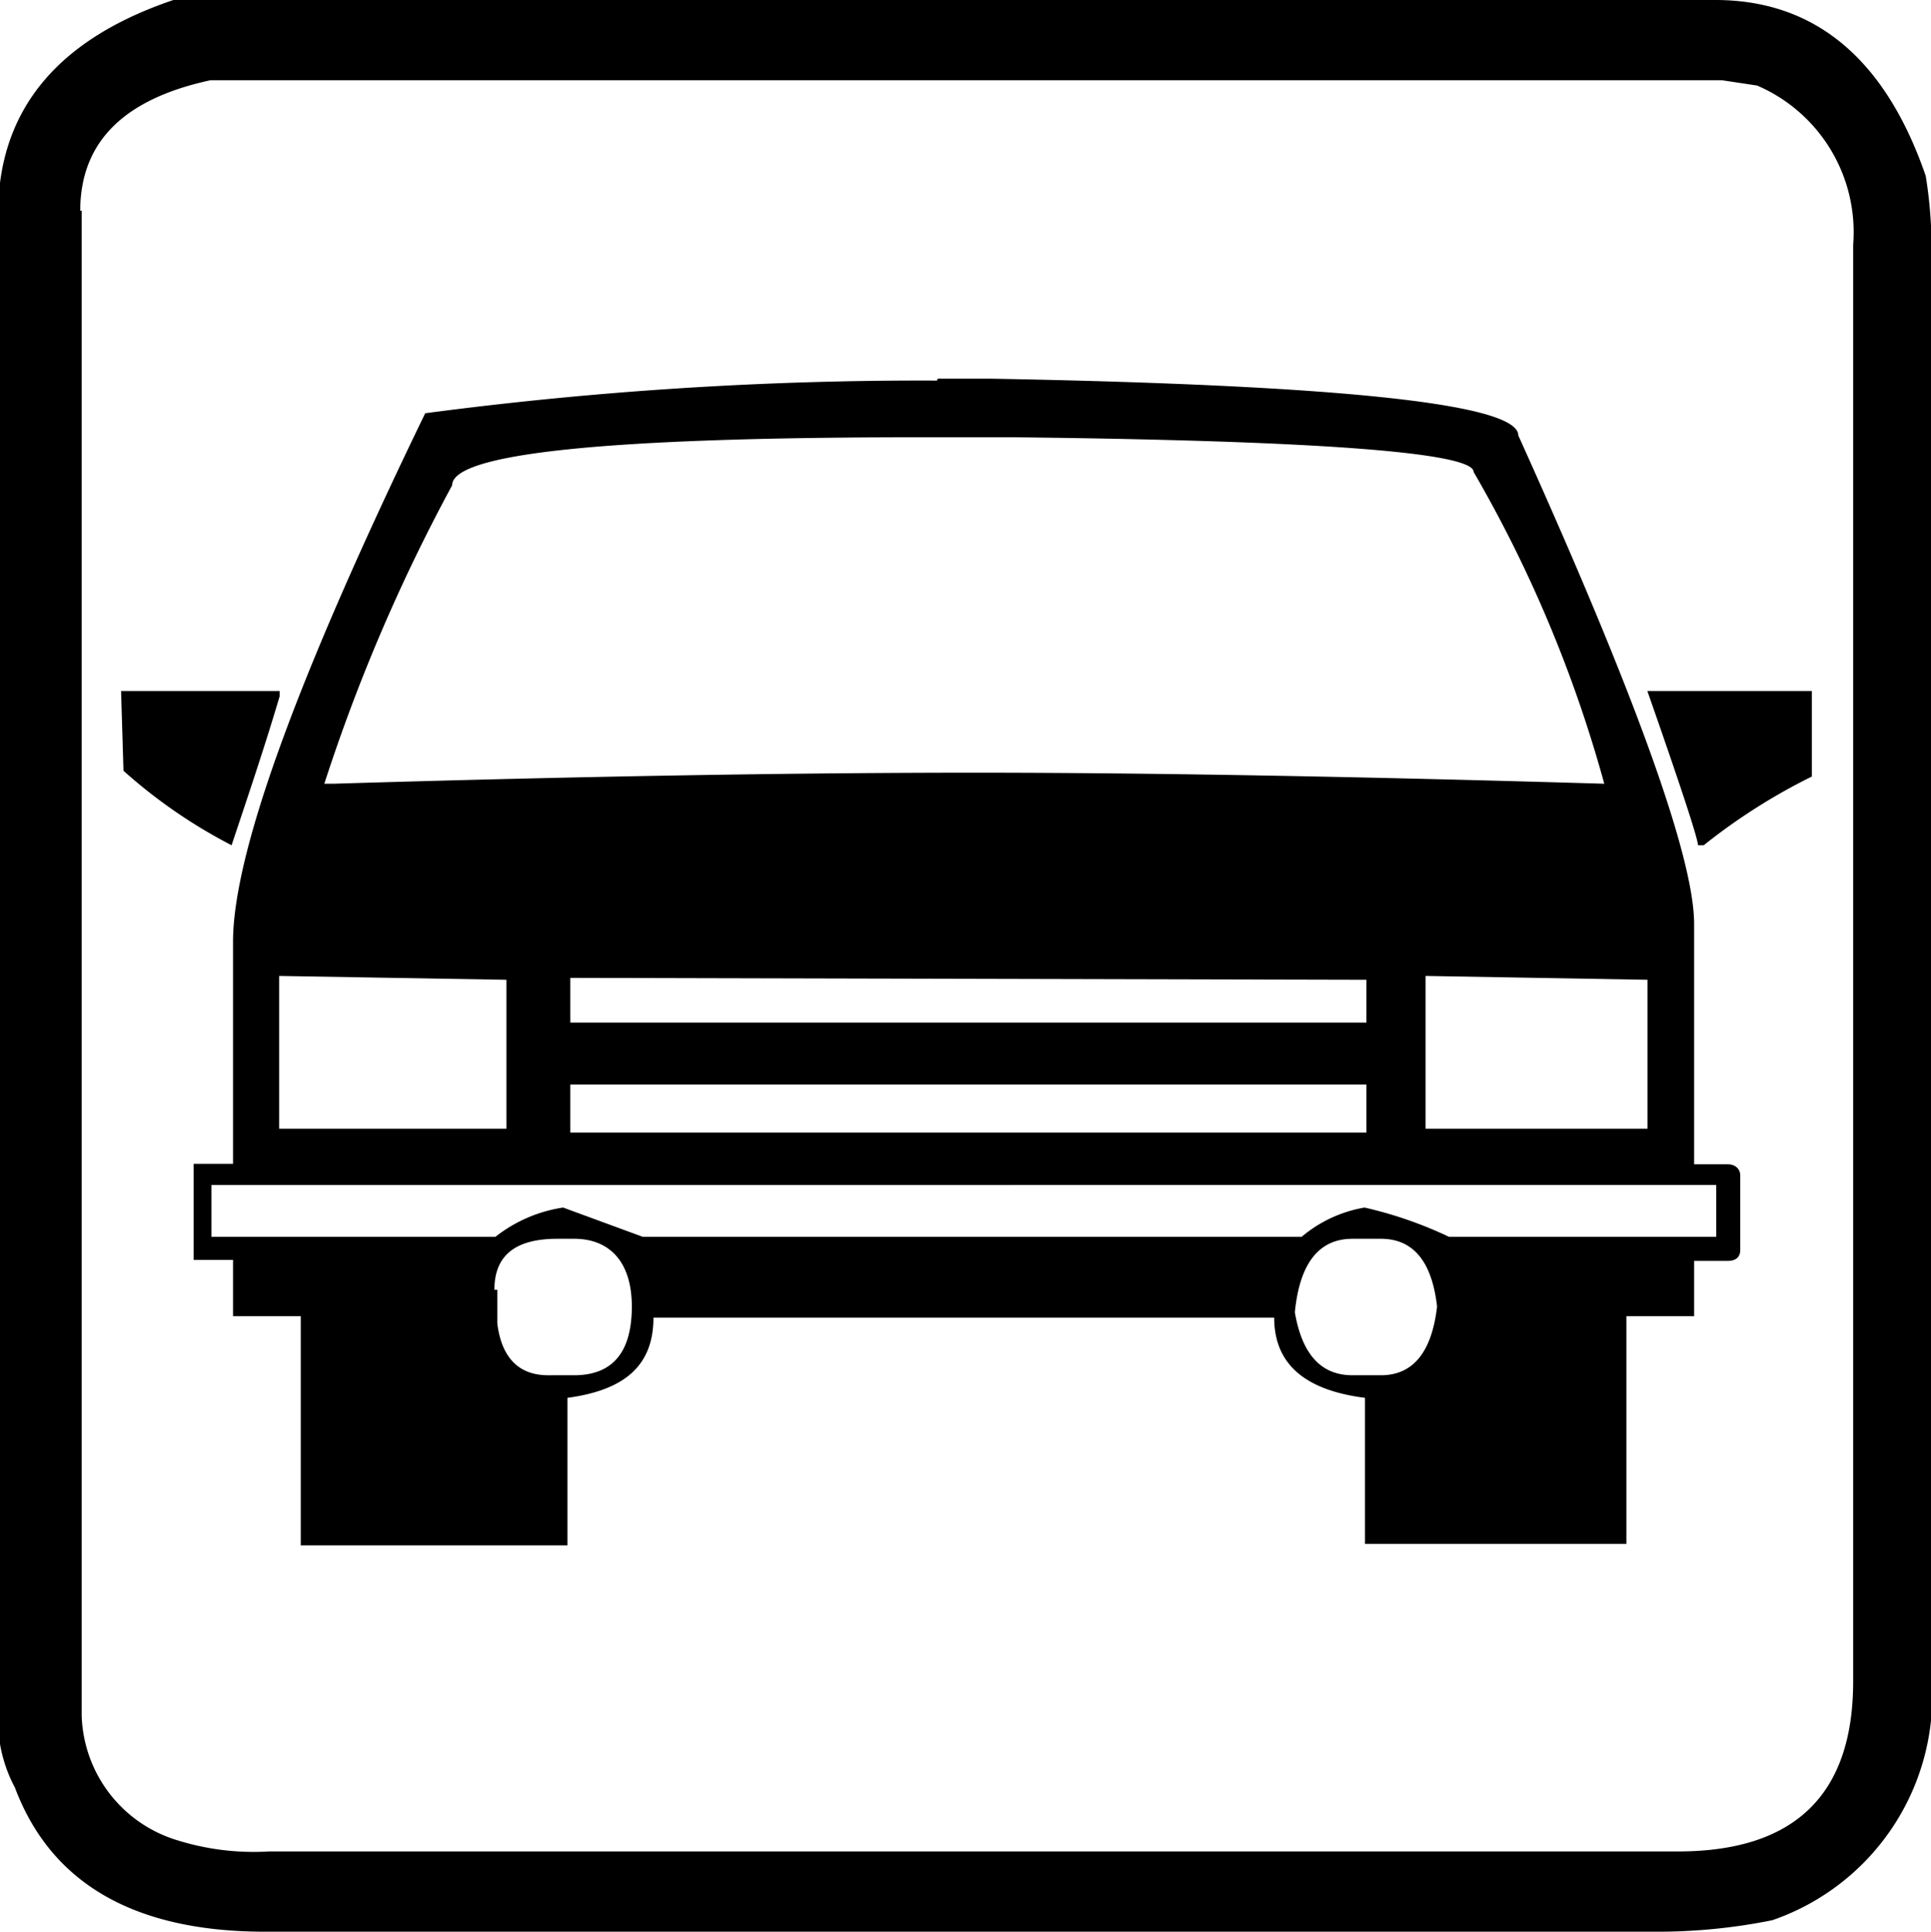 <svg id="Warstwa_1" data-name="Warstwa 1" xmlns="http://www.w3.org/2000/svg" viewBox="0 0 40.19 40.2"><title>travel_car</title><path d="M514.75,359.61c2.07,0,3.54,1.22,4.38,3.66a9.4,9.4,0,0,1,.12,1.31v29.91a4.94,4.94,0,0,1-3.31,5.08,12,12,0,0,1-2.37.24h-29q-4.08,0-5.21-3a3,3,0,0,1-.35-1.54v-31.2q0-3.28,3.77-4.5Zm-34,4.38v31.32a2.8,2.8,0,0,0,2,2.6,5.33,5.33,0,0,0,1.9.23h29.32q3.65,0,3.65-3.54V364.7a3.32,3.32,0,0,0-2-3.31l-.73-.11H483.43C481.62,361.67,480.72,362.57,480.72,364Zm.82,10h3.3v.11c-.31,1.05-.66,2.08-1,3.1a10.79,10.79,0,0,1-2.25-1.55Zm17-6.5h1.08q11,.2,11,1.18,3.66,8.1,3.66,10.17v5h.7c.17,0,.26.11.26.23v1.55c0,.15-.09.23-.26.23h-.7V387h-1.41v4.74h-5.44V388.7c-1.26-.16-1.89-.71-1.89-1.67H492.65c0,1-.6,1.51-1.79,1.67v3.07h-5.55V387H483.9v-1.17h-.82v-2h.82v-4.62q0-2.75,4-11A78.78,78.78,0,0,1,498.55,367.53Zm-15.12,16.78v1.08h5.91a3,3,0,0,1,1.41-.61l1.66.61h13.71a2.75,2.75,0,0,1,1.31-.61,8.52,8.52,0,0,1,1.76.61h5.56v-1.08Zm1.41-4.35v3.18h4.73V380Zm1-4h.12q7.62-.23,13.36-.23,5.3,0,13.1.23a27.33,27.33,0,0,0-2.72-6.49c0-.4-3.19-.65-9.56-.72h-2q-9.7,0-9.7,1A36.85,36.85,0,0,0,485.8,375.92Zm3.54,10.53v.7c.09.72.45,1.08,1.06,1.08H491c.8,0,1.2-.48,1.2-1.43s-.48-1.41-1.2-1.41h-.35C489.77,385.39,489.34,385.74,489.34,386.45Zm1.52-6.49v.93h16.57V380Zm0,2.22v1h16.57v-1ZM506,386.92c.15.87.54,1.31,1.2,1.31h.59c.67,0,1.06-.48,1.17-1.43q-.16-1.41-1.17-1.41h-.59Q506.15,385.39,506,386.92Zm2.72-7v3.18h4.62V380Zm4.62-5.93h3.42v1.78a12.38,12.38,0,0,0-2.25,1.43h-.12Q514.39,377,513.34,374Z" transform="translate(-479.05 -359.61)"/></svg>